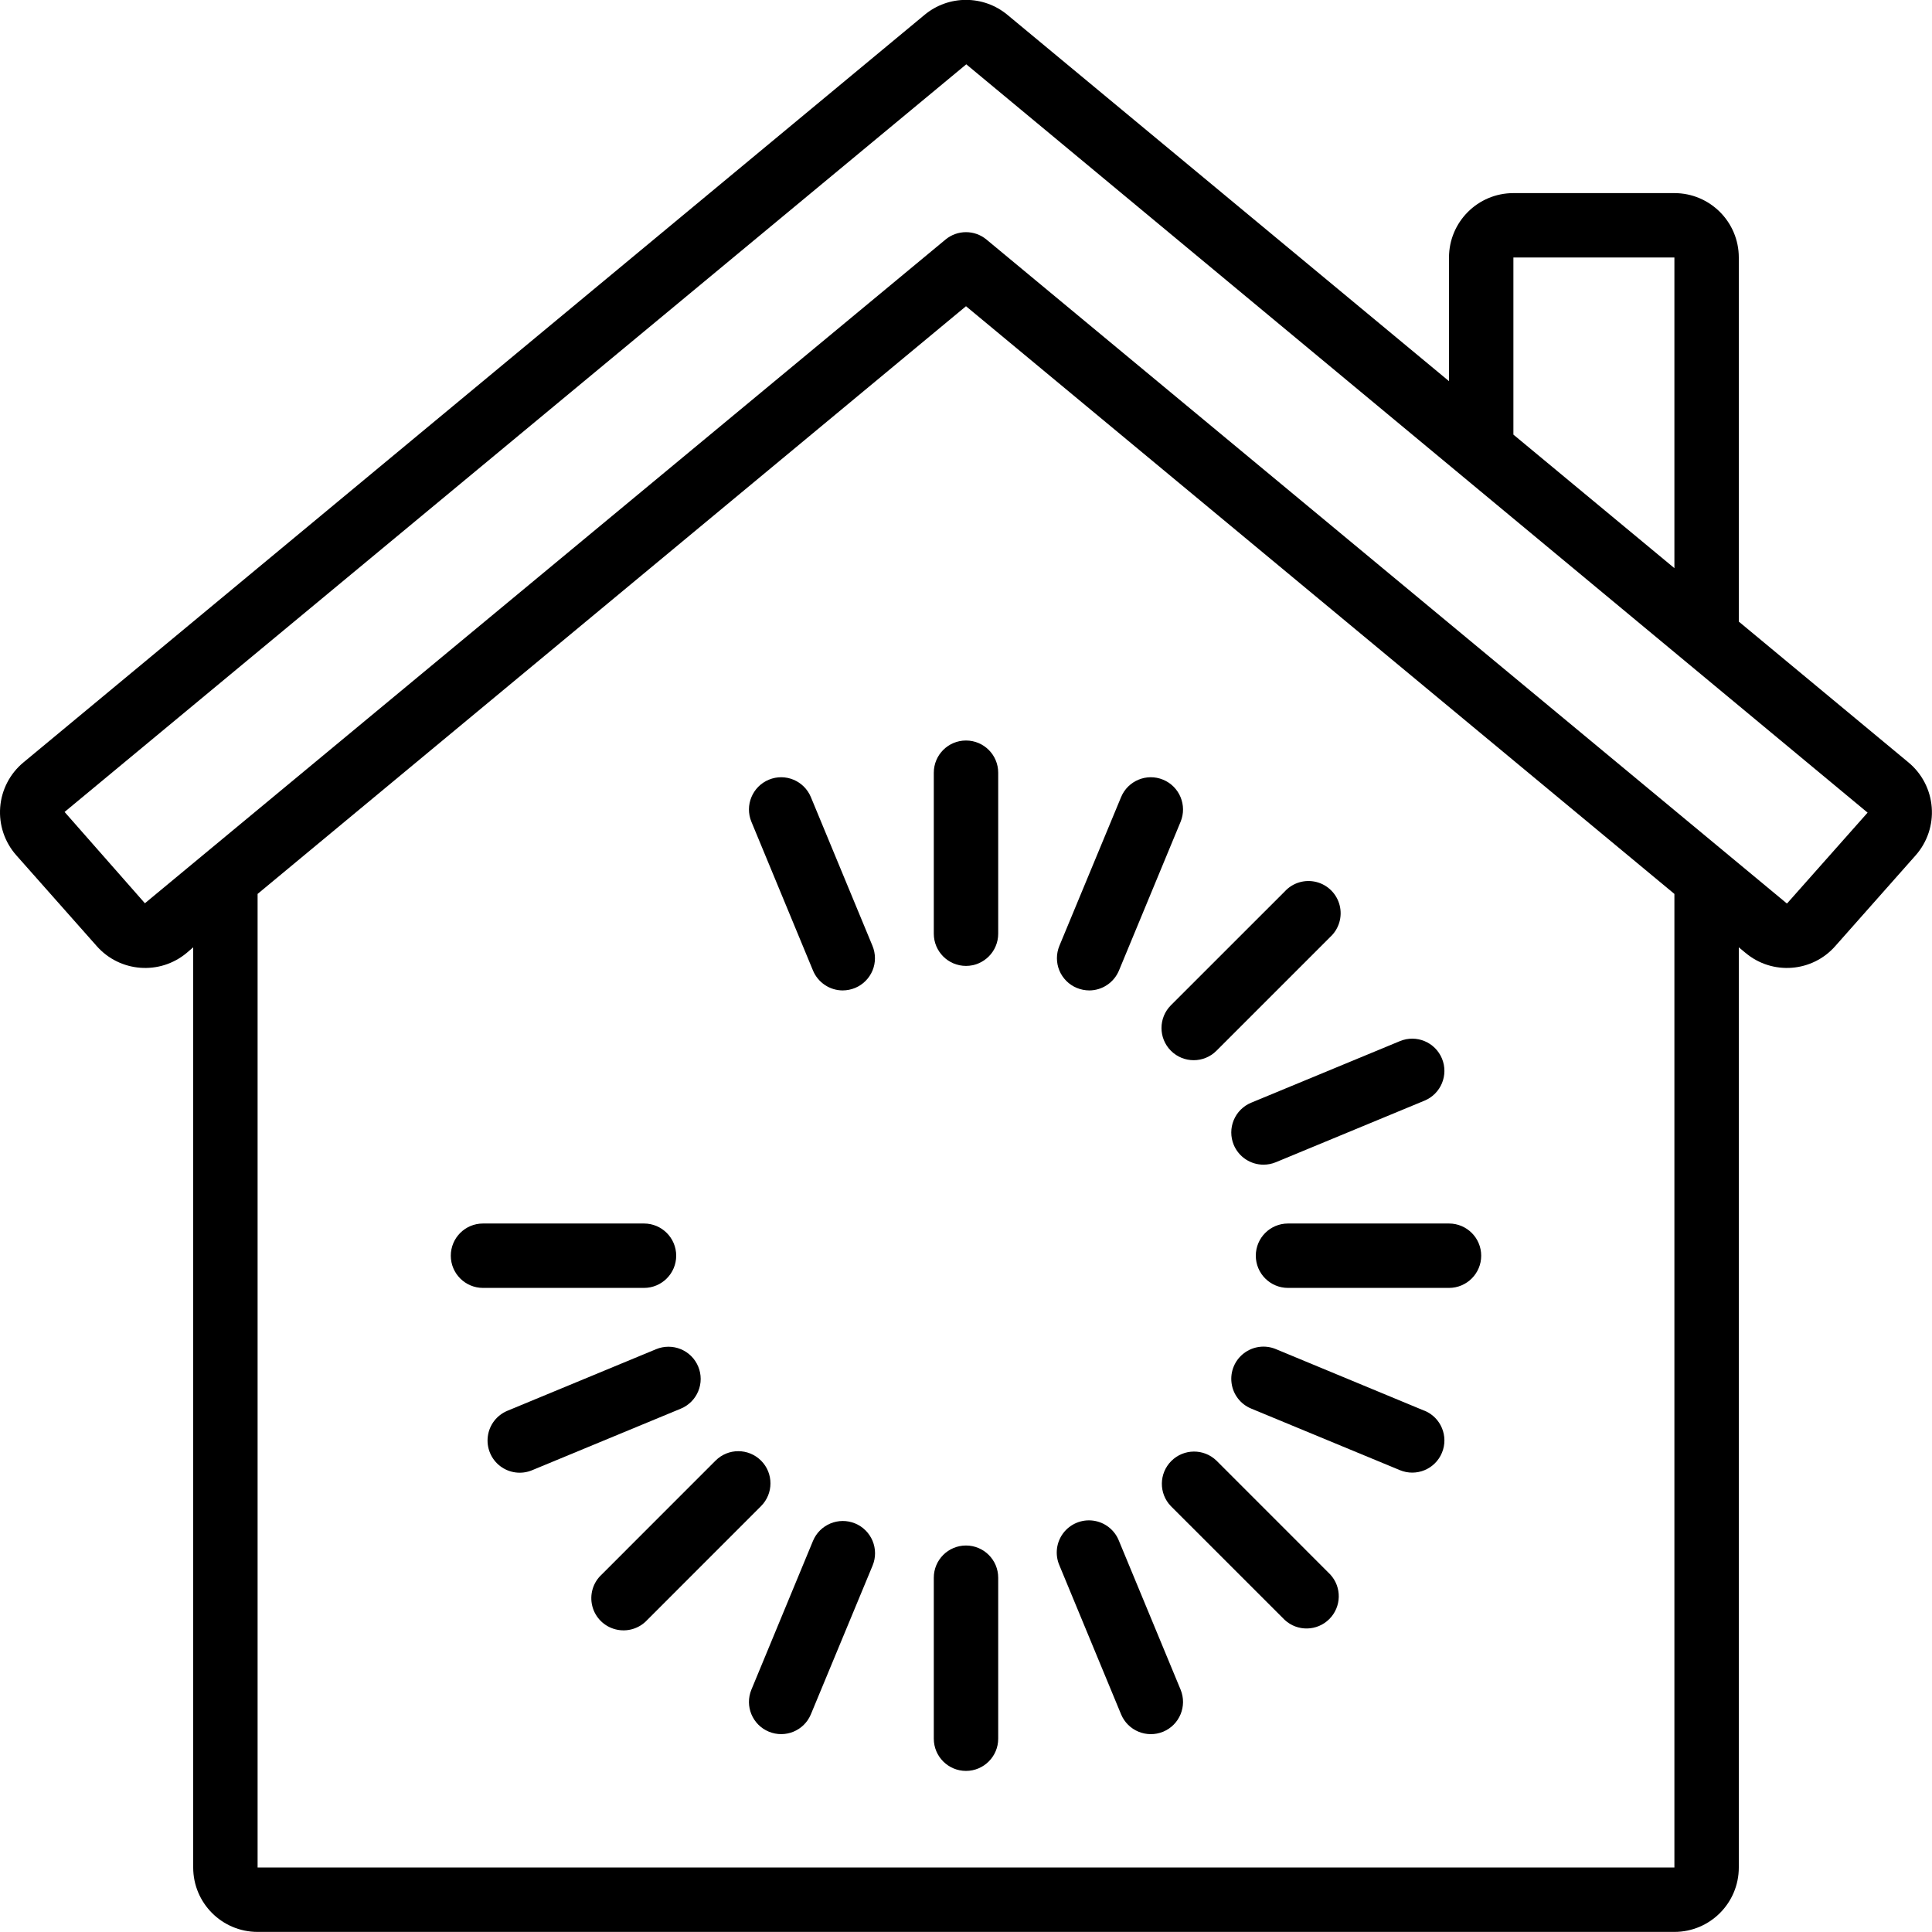<svg width="42" height="42" viewBox="0 0 42 42" fill="none" xmlns="http://www.w3.org/2000/svg">
<path d="M37.8 13.513V5.598C37.8 4.825 37.173 4.198 36.4 4.198H32.9C32.127 4.198 31.5 4.825 31.5 5.598V8.286L21.901 0.323C21.378 -0.111 20.621 -0.111 20.099 0.323L0.51 16.574C0.216 16.817 0.033 17.17 0.004 17.551C-0.025 17.932 0.101 18.308 0.355 18.594L2.1 20.564C2.604 21.138 3.474 21.205 4.06 20.714L4.2 20.594V40.598C4.2 41.371 4.827 41.998 5.6 41.998H36.4C37.173 41.998 37.8 41.371 37.8 40.598V20.594L37.945 20.714C38.529 21.205 39.398 21.138 39.9 20.564L41.644 18.595C41.897 18.309 42.024 17.932 41.994 17.551C41.965 17.17 41.782 16.817 41.488 16.574L37.8 13.513ZM32.9 5.598H36.4V12.351L32.9 9.448V5.598ZM36.4 40.598H5.6V19.433L21 6.657L36.4 19.433V40.598ZM38.853 19.636C38.849 19.639 38.843 19.639 38.839 19.636L21.447 5.209C21.188 4.993 20.812 4.993 20.553 5.209L3.15 19.636L1.404 17.651L21.006 1.398L40.6 17.666L38.853 19.636Z" fill="black"/>
<path d="M20.3 16.798V20.298C20.3 20.684 20.613 20.998 21 20.998C21.386 20.998 21.7 20.684 21.7 20.298V16.798C21.7 16.411 21.386 16.098 21 16.098C20.613 16.098 20.3 16.411 20.3 16.798Z" fill="black"/>
<path d="M21 33.598C20.613 33.598 20.3 33.911 20.3 34.298V37.798C20.3 38.184 20.613 38.498 21 38.498C21.386 38.498 21.7 38.184 21.7 37.798V34.298C21.7 33.911 21.386 33.598 21 33.598Z" fill="black"/>
<path d="M27.3 27.298C27.3 27.684 27.613 27.998 28 27.998H31.5C31.886 27.998 32.2 27.684 32.2 27.298C32.2 26.911 31.886 26.598 31.5 26.598H28C27.613 26.598 27.3 26.911 27.3 27.298Z" fill="black"/>
<path d="M14.7 27.298C14.7 26.911 14.386 26.598 14 26.598H10.5C10.113 26.598 9.8 26.911 9.8 27.298C9.8 27.684 10.113 27.998 10.5 27.998H14C14.386 27.998 14.7 27.684 14.7 27.298Z" fill="black"/>
<path d="M25.455 22.843C25.728 23.116 26.171 23.116 26.444 22.843L28.919 20.368C29.108 20.194 29.186 19.93 29.123 19.681C29.06 19.432 28.866 19.237 28.617 19.174C28.367 19.111 28.104 19.189 27.93 19.379L25.455 21.853C25.182 22.126 25.181 22.569 25.455 22.843Z" fill="black"/>
<path d="M16.545 31.753C16.271 31.479 15.828 31.479 15.555 31.753L13.081 34.228C12.891 34.402 12.813 34.666 12.876 34.915C12.939 35.164 13.133 35.358 13.383 35.421C13.632 35.484 13.896 35.406 14.07 35.217L16.544 32.742C16.817 32.469 16.818 32.026 16.545 31.753Z" fill="black"/>
<path d="M26.444 31.752C26.169 31.487 25.733 31.491 25.463 31.761C25.193 32.031 25.189 32.468 25.454 32.742L27.93 35.217C28.206 35.471 28.633 35.462 28.898 35.197C29.164 34.931 29.173 34.504 28.919 34.228L26.444 31.752Z" fill="black"/>
<path d="M17.628 17.329C17.48 16.972 17.071 16.802 16.714 16.95C16.357 17.098 16.187 17.508 16.335 17.865L17.674 21.099C17.783 21.36 18.038 21.531 18.321 21.531C18.413 21.53 18.504 21.512 18.589 21.477C18.76 21.406 18.896 21.27 18.968 21.098C19.039 20.927 19.038 20.734 18.967 20.562L17.628 17.329Z" fill="black"/>
<path d="M24.371 37.267C24.519 37.624 24.928 37.793 25.286 37.646C25.643 37.498 25.812 37.088 25.665 36.731L24.325 33.497C24.233 33.261 24.02 33.093 23.769 33.058C23.517 33.023 23.267 33.127 23.114 33.329C22.961 33.532 22.93 33.801 23.032 34.033L24.371 37.267Z" fill="black"/>
<path d="M26.82 24.887C26.928 25.148 27.184 25.319 27.467 25.319C27.559 25.319 27.65 25.301 27.735 25.266L30.968 23.927C31.325 23.779 31.495 23.369 31.347 23.012C31.199 22.655 30.79 22.485 30.433 22.633L27.199 23.972C27.027 24.043 26.891 24.18 26.82 24.351C26.749 24.523 26.749 24.715 26.82 24.887Z" fill="black"/>
<path d="M15.179 29.709C15.108 29.537 14.972 29.401 14.8 29.33C14.629 29.259 14.436 29.259 14.264 29.33L11.031 30.669C10.8 30.765 10.637 30.976 10.605 31.224C10.572 31.472 10.674 31.719 10.872 31.871C11.071 32.023 11.335 32.058 11.566 31.962L14.8 30.623C14.972 30.552 15.108 30.416 15.179 30.244C15.25 30.073 15.25 29.88 15.179 29.709Z" fill="black"/>
<path d="M23.41 21.477C23.495 21.512 23.586 21.53 23.678 21.531C23.961 21.531 24.216 21.36 24.325 21.099L25.665 17.865C25.812 17.508 25.643 17.098 25.285 16.95C24.928 16.802 24.519 16.972 24.371 17.329L23.03 20.562C22.959 20.734 22.959 20.927 23.03 21.099C23.102 21.27 23.238 21.407 23.41 21.477Z" fill="black"/>
<path d="M18.589 33.118C18.232 32.971 17.823 33.14 17.674 33.497L16.335 36.731C16.187 37.088 16.357 37.498 16.714 37.645C17.071 37.793 17.48 37.624 17.628 37.267L18.97 34.033C19.041 33.861 19.04 33.668 18.969 33.497C18.897 33.325 18.761 33.189 18.589 33.118Z" fill="black"/>
<path d="M30.968 30.669L27.735 29.328C27.504 29.232 27.239 29.267 27.041 29.419C26.842 29.571 26.74 29.818 26.773 30.066C26.805 30.314 26.968 30.526 27.199 30.621L30.433 31.96C30.79 32.108 31.199 31.939 31.347 31.581C31.495 31.224 31.325 30.815 30.968 30.667V30.669Z" fill="black"/>
</svg>

